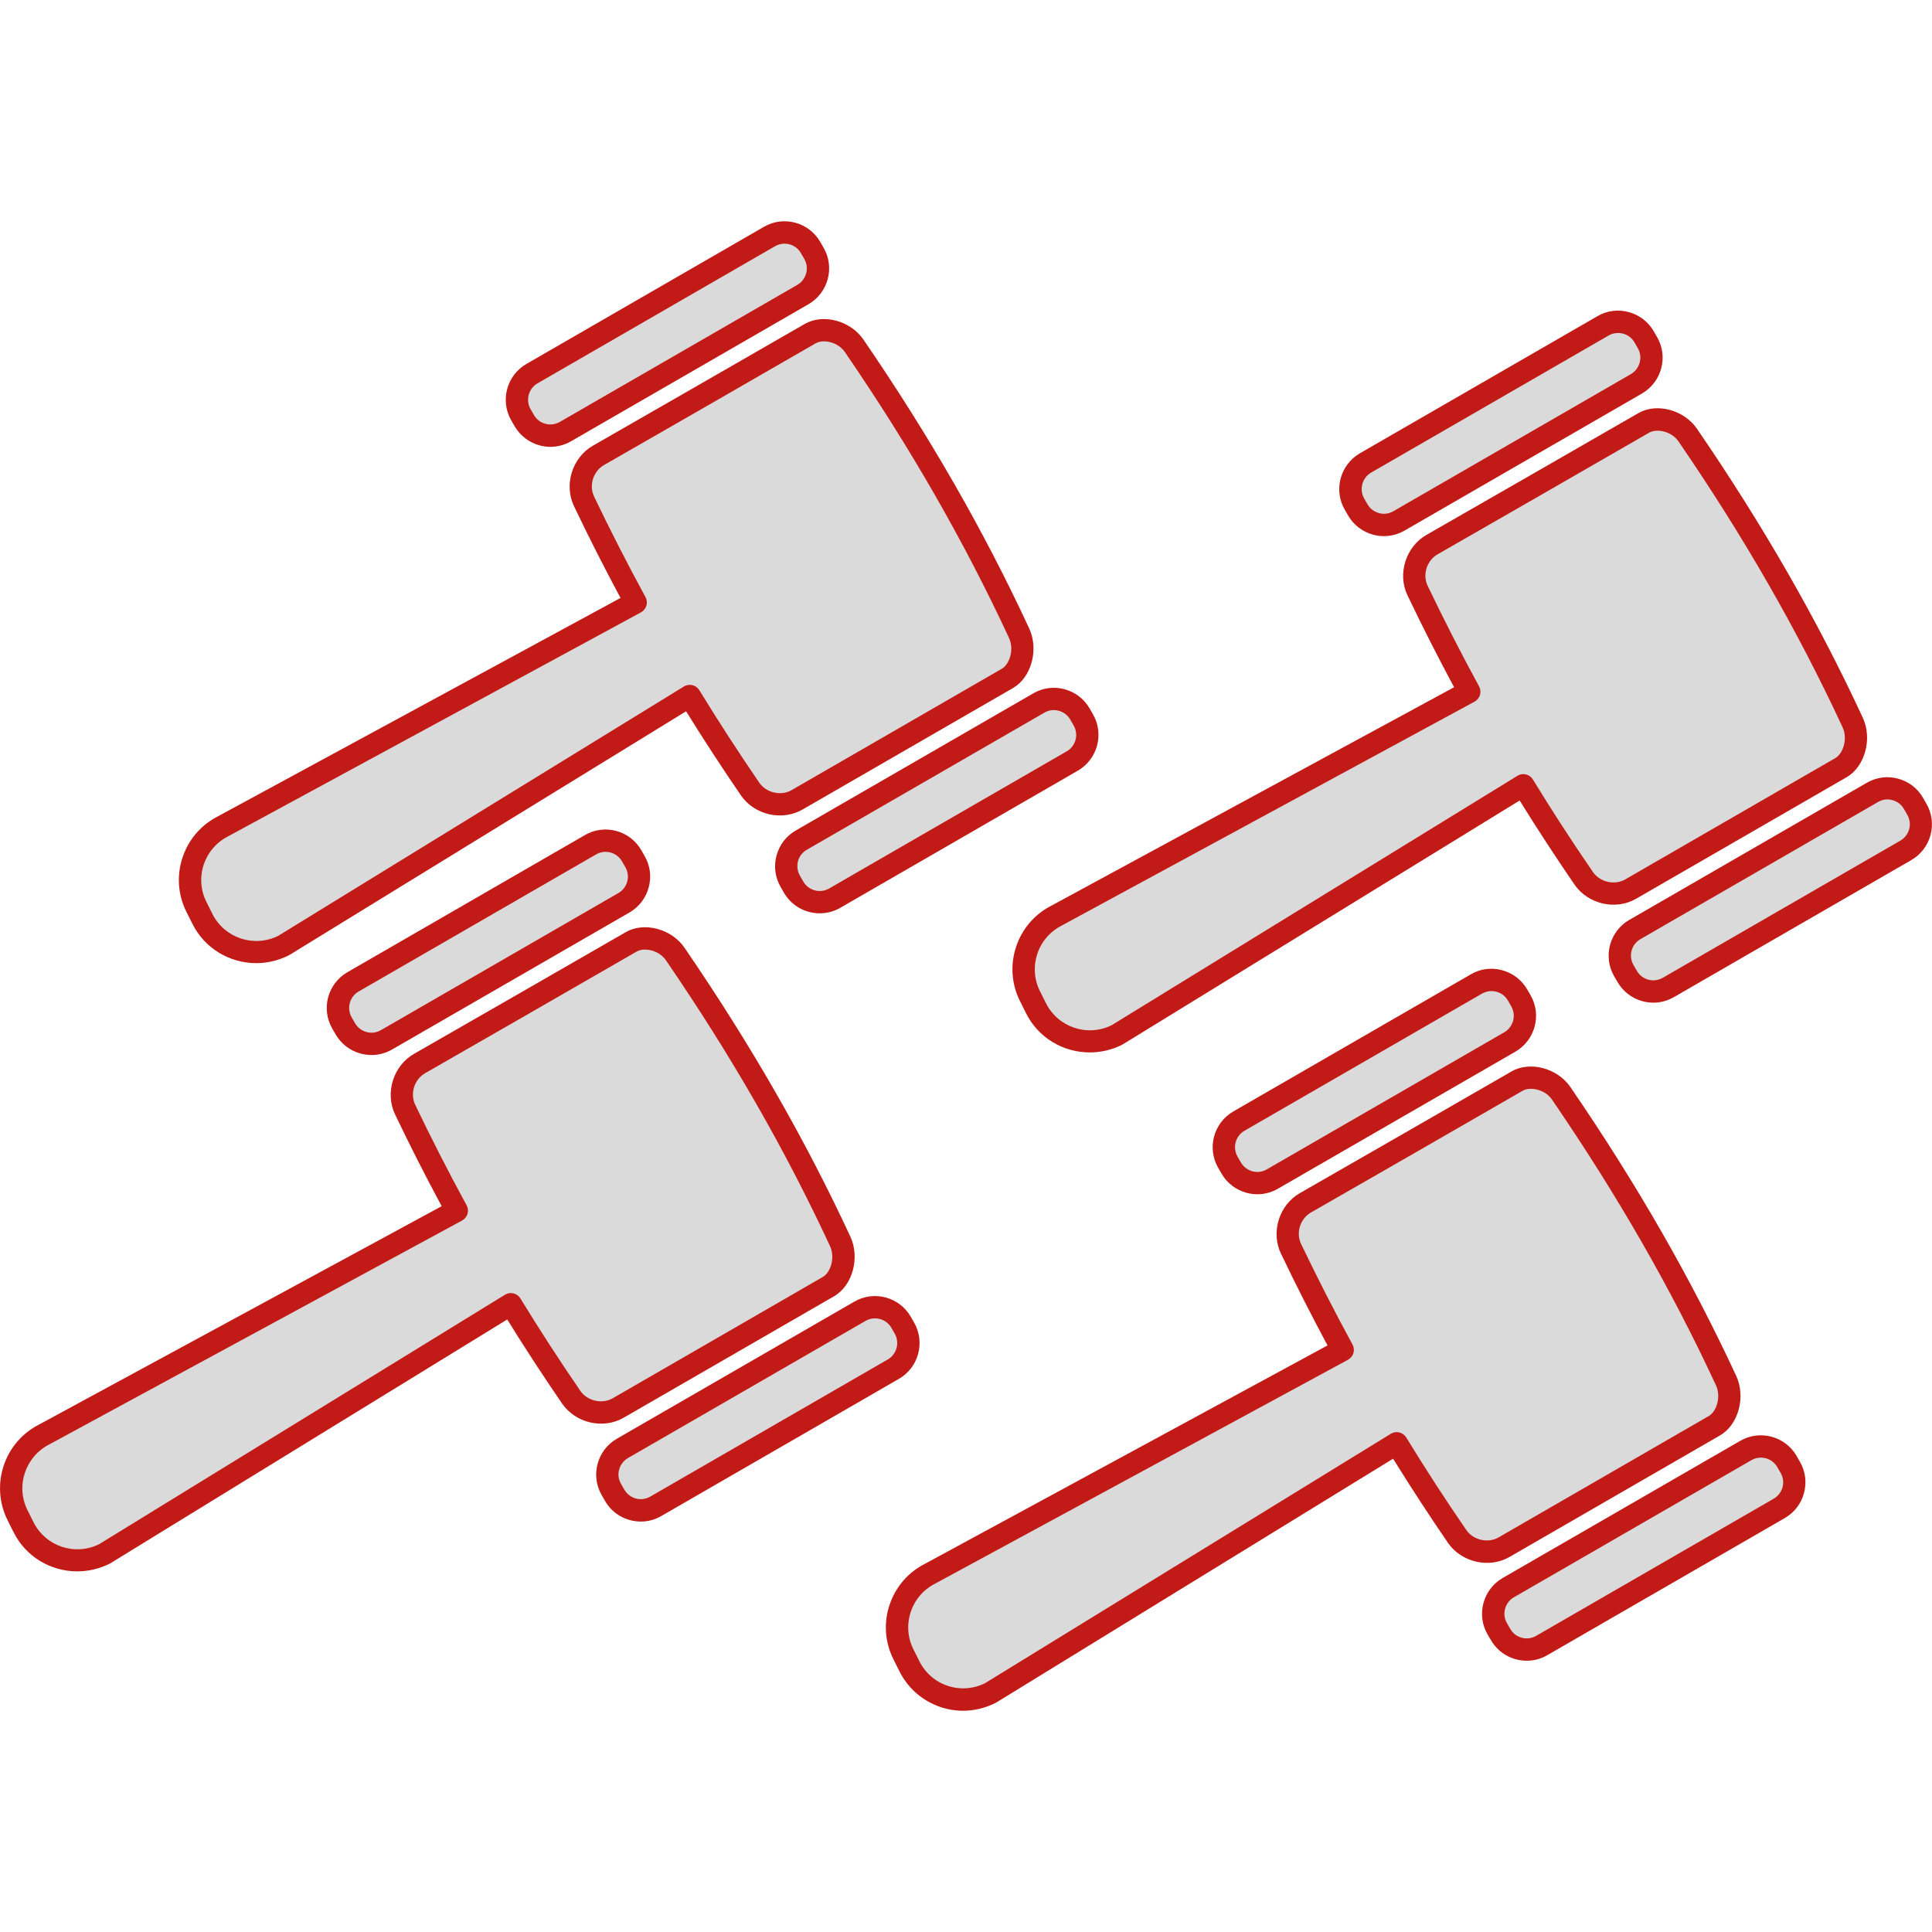 <?xml version="1.0" encoding="utf-8"?>
<!-- Generator: Adobe Illustrator 27.1.1, SVG Export Plug-In . SVG Version: 6.00 Build 0)  -->
<svg version="1.1" xmlns="http://www.w3.org/2000/svg" xmlns:xlink="http://www.w3.org/1999/xlink" x="0px" y="0px"
	 viewBox="0 0 28.346 28.346" style="enable-background:new 0 0 28.346 28.346;" xml:space="preserve">
<style type="text/css">
	.st0{fill:#DADADA;}
	.st1{fill:#C21B17;}
	.st2{fill:none;}
</style>
<g id="Ebene_2">
</g>
<g id="Layer_1">
	<g>
		<g>
			<path class="st0" d="M7.692,6.171C7.814,6.382,8.084,6.454,8.295,6.332l3.485-2.012
				c0.211-0.122,0.284-0.392,0.161-0.603l-0.049-0.085
				c-0.122-0.211-0.392-0.284-0.603-0.162L7.805,5.482
				C7.594,5.604,7.521,5.874,7.643,6.085L7.692,6.171z"/>
			<path class="st1" d="M8.076,6.556c-0.052,0-0.106-0.007-0.158-0.021
				C7.762,6.493,7.631,6.392,7.55,6.253L7.501,6.168
				C7.334,5.878,7.434,5.508,7.723,5.34l3.485-2.012
				c0.289-0.168,0.66-0.068,0.827,0.222l0.049,0.086
				c0.167,0.287,0.068,0.659-0.221,0.827l-3.486,2.012
				C8.284,6.528,8.181,6.556,8.076,6.556z M11.51,3.575
				c-0.047,0-0.095,0.012-0.138,0.037L7.887,5.624
				c-0.133,0.077-0.178,0.247-0.102,0.38l0.049,0.085c0,0,0,0,0,0
				C7.871,6.153,7.931,6.199,8.003,6.218c0.073,0.019,0.147,0.009,0.211-0.028
				L11.699,4.179c0.132-0.077,0.178-0.248,0.101-0.38l-0.049-0.086
				C11.7,3.624,11.606,3.575,11.51,3.575z"/>
		</g>
		<g>
			<path class="st0" d="M11.696,11.734l3.086-1.782c0.188-0.109,0.283-0.418,0.171-0.661
				c-0.691-1.488-1.494-2.864-2.421-4.217c-0.15-0.219-0.458-0.287-0.646-0.179
				c-1.034,0.597-2.069,1.192-3.106,1.786C8.549,6.814,8.455,7.115,8.568,7.354
				C8.81,7.86,9.063,8.354,9.327,8.84L3.279,12.12
				c-0.437,0.218-0.614,0.748-0.397,1.184l0.088,0.176
				C3.187,13.917,3.718,14.095,4.154,13.877l5.966-3.666
				c0.282,0.46,0.577,0.915,0.886,1.366
				C11.157,11.796,11.466,11.867,11.696,11.734z"/>
			<path class="st1" d="M3.76,14.131c-0.387,0-0.755-0.212-0.937-0.577l-0.088-0.176
				c-0.125-0.25-0.145-0.534-0.056-0.8c0.089-0.265,0.276-0.48,0.526-0.605
				l5.899-3.2C8.865,8.327,8.635,7.874,8.421,7.425
				C8.271,7.11,8.396,6.713,8.699,6.539c1.036-0.594,2.071-1.189,3.106-1.785
				c0.27-0.157,0.673-0.05,0.863,0.228c0.972,1.419,1.768,2.806,2.433,4.24
				c0.142,0.309,0.032,0.716-0.237,0.872L11.777,11.876
				c-0.302,0.175-0.708,0.082-0.906-0.206c-0.276-0.403-0.546-0.817-0.805-1.234
				l-5.827,3.58C4.084,14.094,3.92,14.131,3.76,14.131z M12.09,5.008
				c-0.046,0-0.088,0.01-0.121,0.028C10.934,5.634,9.898,6.229,8.862,6.823
				C8.704,6.914,8.639,7.12,8.716,7.284C8.951,7.776,9.205,8.273,9.471,8.761
				c0.021,0.038,0.026,0.083,0.013,0.125C9.471,8.928,9.443,8.963,9.405,8.984
				l-6.048,3.281c-0.177,0.088-0.305,0.236-0.367,0.418
				c-0.061,0.182-0.048,0.377,0.038,0.549l0.088,0.176
				c0.177,0.355,0.609,0.499,0.965,0.323l5.953-3.659
				c0.037-0.023,0.082-0.029,0.124-0.02c0.042,0.01,0.079,0.037,0.102,0.074
				c0.281,0.459,0.578,0.916,0.881,1.359c0.102,0.147,0.318,0.197,0.472,0.108l0,0
				l3.087-1.782c0.111-0.065,0.183-0.281,0.104-0.451
				c-0.658-1.417-1.445-2.789-2.407-4.193C12.325,5.061,12.197,5.008,12.09,5.008z
				"/>
		</g>
		<g>
			<path class="st0" d="M11.595,12.931l0.049,0.085c0.122,0.211,0.392,0.283,0.603,0.161
				l3.485-2.012c0.211-0.122,0.284-0.392,0.162-0.603l-0.049-0.085
				c-0.122-0.211-0.392-0.284-0.603-0.162l-3.485,2.012
				C11.545,12.449,11.473,12.72,11.595,12.931z"/>
			<path class="st1" d="M12.027,13.4c-0.21,0-0.413-0.108-0.525-0.302l-0.049-0.085
				c0-0,0-0,0-0c-0.081-0.14-0.102-0.303-0.06-0.46
				s0.142-0.287,0.282-0.368l3.485-2.012c0.139-0.081,0.3-0.103,0.458-0.061
				c0.157,0.042,0.288,0.142,0.369,0.283l0.049,0.085
				c0.167,0.289,0.067,0.66-0.222,0.827l-3.485,2.012
				C12.234,13.374,12.13,13.4,12.027,13.4z M11.737,12.849l0.049,0.085
				c0.077,0.133,0.247,0.178,0.38,0.101l3.485-2.012
				c0.133-0.076,0.178-0.247,0.101-0.38l-0.049-0.085
				c-0.037-0.064-0.098-0.111-0.17-0.13c-0.073-0.02-0.146-0.009-0.21,0.028
				l-3.486,2.012c-0.064,0.037-0.11,0.097-0.13,0.169
				C11.69,12.71,11.7,12.785,11.737,12.849L11.737,12.849z"/>
		</g>
		<g>
			<path class="st0" d="M19.922,7.481c0.122,0.211,0.392,0.284,0.603,0.162l3.485-2.012
				c0.211-0.122,0.284-0.392,0.161-0.603l-0.049-0.085
				c-0.122-0.211-0.392-0.284-0.603-0.162l-3.485,2.012
				c-0.211,0.122-0.284,0.392-0.162,0.603L19.922,7.481z"/>
			<path class="st1" d="M20.305,7.866c-0.053,0-0.106-0.007-0.158-0.021
				c-0.156-0.042-0.287-0.142-0.368-0.282v-0l-0.049-0.085
				c-0.167-0.288-0.067-0.659,0.221-0.827l3.486-2.012
				c0.14-0.082,0.303-0.103,0.459-0.06c0.156,0.042,0.287,0.142,0.368,0.282
				l0.049,0.085c0.167,0.288,0.067,0.659-0.221,0.827l-3.485,2.012
				C20.514,7.838,20.41,7.866,20.305,7.866z M20.064,7.399
				c0.037,0.064,0.097,0.11,0.169,0.129c0.073,0.02,0.147,0.01,0.211-0.028
				L23.928,5.489c0.132-0.077,0.178-0.248,0.102-0.38l-0.049-0.085
				c-0.076-0.133-0.248-0.177-0.379-0.102l-3.485,2.012
				c-0.132,0.077-0.178,0.247-0.102,0.38L20.064,7.399z"/>
		</g>
		<g>
			<path class="st0" d="M23.925,13.044l3.086-1.782c0.188-0.109,0.283-0.418,0.171-0.661
				c-0.691-1.488-1.494-2.864-2.421-4.217c-0.15-0.219-0.458-0.287-0.646-0.179
				c-1.034,0.597-2.069,1.192-3.106,1.786c-0.232,0.133-0.326,0.434-0.212,0.674
				c0.242,0.506,0.494,1,0.759,1.485l-6.048,3.281
				c-0.437,0.218-0.614,0.748-0.397,1.184l0.088,0.176
				c0.217,0.437,0.748,0.614,1.184,0.396l5.966-3.666
				c0.282,0.46,0.577,0.915,0.886,1.366
				C23.387,13.106,23.696,13.177,23.925,13.044z"/>
			<path class="st1" d="M15.989,15.441c-0.387,0-0.755-0.212-0.936-0.577l-0.088-0.176
				c-0.125-0.25-0.145-0.534-0.056-0.8c0.089-0.265,0.275-0.48,0.526-0.605
				l5.899-3.2c-0.239-0.446-0.469-0.899-0.684-1.349
				c-0.15-0.315-0.025-0.712,0.279-0.886c1.036-0.594,2.071-1.189,3.106-1.785
				c0.27-0.158,0.673-0.05,0.863,0.228c0.972,1.419,1.768,2.806,2.433,4.24
				c0.143,0.309,0.031,0.716-0.237,0.872l-3.087,1.782
				c-0.301,0.176-0.707,0.082-0.906-0.206c-0.275-0.402-0.546-0.816-0.805-1.234
				l-5.826,3.58C16.314,15.405,16.15,15.441,15.989,15.441z M24.319,6.319
				c-0.046,0-0.088,0.01-0.121,0.028c-1.035,0.597-2.07,1.192-3.106,1.786
				c-0.158,0.091-0.224,0.297-0.146,0.461c0.236,0.493,0.49,0.99,0.755,1.477
				c0.021,0.038,0.026,0.083,0.013,0.125c-0.012,0.042-0.041,0.077-0.079,0.098
				l-6.049,3.281c-0.177,0.088-0.305,0.236-0.366,0.418
				c-0.061,0.182-0.048,0.377,0.038,0.549l0.088,0.176
				c0.177,0.355,0.609,0.5,0.965,0.323l5.953-3.659
				c0.037-0.023,0.082-0.03,0.124-0.02c0.042,0.01,0.079,0.037,0.102,0.074
				c0.282,0.461,0.579,0.918,0.882,1.359c0.101,0.147,0.318,0.197,0.472,0.108l0,0
				l3.086-1.782c0.111-0.065,0.183-0.281,0.104-0.451
				c-0.658-1.417-1.445-2.789-2.407-4.193C24.555,6.371,24.427,6.319,24.319,6.319
				z"/>
		</g>
		<g>
			<path class="st0" d="M23.825,14.241l0.049,0.085c0.122,0.211,0.392,0.283,0.603,0.161
				l3.485-2.012c0.211-0.122,0.284-0.392,0.162-0.603l-0.049-0.085
				c-0.122-0.211-0.392-0.284-0.603-0.162l-3.485,2.012
				C23.775,13.76,23.703,14.03,23.825,14.241z"/>
			<path class="st1" d="M24.257,14.711c-0.052,0-0.105-0.007-0.157-0.021
				c-0.156-0.042-0.287-0.142-0.368-0.282l-0.049-0.084c0-0,0-0,0-0
				c-0.081-0.14-0.102-0.303-0.061-0.459c0.042-0.156,0.142-0.287,0.282-0.368
				l3.485-2.012c0.14-0.081,0.303-0.103,0.458-0.061
				c0.157,0.042,0.288,0.142,0.368,0.283l0.049,0.085
				c0.167,0.289,0.067,0.661-0.222,0.827l-3.485,2.012
				C24.466,14.683,24.362,14.711,24.257,14.711z M23.967,14.159l0.049,0.085
				c0.037,0.065,0.097,0.11,0.169,0.13c0.07,0.019,0.146,0.009,0.211-0.028
				l3.485-2.012c0.064-0.037,0.11-0.097,0.13-0.169s0.009-0.146-0.028-0.211
				l-0.049-0.085c-0.037-0.065-0.098-0.111-0.17-0.13
				c-0.071-0.02-0.146-0.01-0.21,0.028l-3.486,2.012
				c-0.064,0.037-0.11,0.097-0.13,0.169
				C23.92,14.02,23.929,14.095,23.967,14.159L23.967,14.159z"/>
		</g>
		<g>
			<path class="st0" d="M18.065,17.137c0.122,0.212,0.392,0.284,0.603,0.162l3.485-2.012
				c0.211-0.122,0.284-0.392,0.161-0.603l-0.049-0.085
				c-0.122-0.211-0.392-0.284-0.603-0.162l-3.485,2.012
				c-0.211,0.122-0.284,0.392-0.162,0.603L18.065,17.137z"/>
			<path class="st1" d="M18.448,17.522c-0.052,0-0.106-0.007-0.158-0.021
				c-0.156-0.042-0.287-0.142-0.368-0.282l-0.049-0.085
				c-0.167-0.289-0.067-0.66,0.222-0.827l3.485-2.012
				c0.14-0.082,0.303-0.103,0.459-0.06c0.156,0.042,0.287,0.142,0.368,0.282
				l0.049,0.085c0.167,0.288,0.067,0.659-0.221,0.827l-3.486,2.012
				C18.657,17.494,18.553,17.522,18.448,17.522z M21.883,14.541
				c-0.047,0-0.095,0.012-0.139,0.037l-3.485,2.012
				c-0.133,0.077-0.178,0.247-0.102,0.38l0.049,0.085c0,0,0,0,0,0
				c0.037,0.064,0.097,0.11,0.169,0.13c0.072,0.02,0.146,0.01,0.211-0.028
				l3.485-2.012c0.132-0.077,0.178-0.248,0.102-0.38l-0.049-0.085
				C22.073,14.59,21.979,14.541,21.883,14.541z"/>
		</g>
		<g>
			<path class="st0" d="M22.068,22.7l3.086-1.782c0.188-0.109,0.283-0.418,0.171-0.661
				c-0.691-1.488-1.494-2.864-2.42-4.217c-0.15-0.219-0.458-0.287-0.646-0.179
				c-1.034,0.597-2.069,1.192-3.106,1.786c-0.232,0.133-0.326,0.434-0.212,0.674
				c0.242,0.506,0.494,1,0.759,1.486l-6.049,3.281
				c-0.437,0.217-0.614,0.748-0.397,1.184l0.088,0.176
				c0.218,0.437,0.748,0.614,1.185,0.396l5.966-3.666
				c0.282,0.46,0.577,0.915,0.886,1.366C21.53,22.762,21.839,22.833,22.068,22.7z
				"/>
			<path class="st1" d="M14.13,25.1c-0.111,0-0.222-0.018-0.329-0.054
				c-0.265-0.089-0.48-0.275-0.605-0.526l-0.088-0.176
				c-0.125-0.25-0.145-0.534-0.056-0.799c0.089-0.265,0.275-0.48,0.526-0.605
				l5.899-3.2c-0.239-0.446-0.469-0.899-0.684-1.349
				c-0.15-0.315-0.025-0.713,0.279-0.886c1.036-0.594,2.071-1.189,3.105-1.785
				c0.27-0.156,0.673-0.049,0.863,0.228c0.973,1.421,1.77,2.808,2.434,4.24
				c0.143,0.309,0.031,0.717-0.238,0.872l-3.086,1.782l0,0
				c-0.3,0.175-0.708,0.082-0.906-0.206c-0.276-0.402-0.546-0.817-0.805-1.234
				l-5.826,3.58C14.456,25.061,14.293,25.1,14.13,25.1z M22.462,15.975
				c-0.046,0-0.088,0.009-0.121,0.028c-1.034,0.597-2.069,1.192-3.106,1.786
				c-0.159,0.091-0.224,0.297-0.146,0.461c0.236,0.493,0.49,0.99,0.755,1.477
				c0.021,0.038,0.026,0.083,0.013,0.125c-0.012,0.042-0.041,0.077-0.079,0.098
				l-6.049,3.28c-0.177,0.088-0.305,0.236-0.366,0.418
				c-0.061,0.182-0.048,0.377,0.038,0.549l0.088,0.176
				c0.086,0.172,0.233,0.3,0.415,0.361c0.182,0.06,0.377,0.047,0.549-0.039
				l5.953-3.659c0.037-0.023,0.082-0.03,0.124-0.02
				c0.042,0.01,0.079,0.037,0.102,0.074c0.281,0.46,0.578,0.917,0.882,1.359
				c0.101,0.147,0.318,0.197,0.472,0.108l3.086-1.782
				c0.112-0.065,0.183-0.28,0.104-0.451c-0.657-1.415-1.444-2.787-2.407-4.193
				C22.698,16.027,22.57,15.975,22.462,15.975z M22.068,22.7h0.004H22.068z"/>
		</g>
		<g>
			<path class="st0" d="M21.968,23.897l0.049,0.085c0.122,0.211,0.392,0.283,0.603,0.161
				l3.485-2.012c0.211-0.122,0.284-0.392,0.162-0.603l-0.049-0.085
				c-0.122-0.211-0.392-0.284-0.603-0.162l-3.485,2.012
				C21.918,23.415,21.846,23.686,21.968,23.897z"/>
			<path class="st1" d="M22.4,24.366c-0.209,0-0.413-0.108-0.525-0.302l-0.05-0.085
				c-0.081-0.14-0.102-0.303-0.06-0.459c0.042-0.156,0.142-0.287,0.282-0.368
				l3.485-2.012c0.14-0.081,0.303-0.102,0.459-0.061
				c0.156,0.042,0.287,0.142,0.368,0.282l0.049,0.085
				c0.081,0.14,0.102,0.304,0.06,0.46c-0.042,0.156-0.142,0.286-0.282,0.367
				l-3.485,2.012C22.607,24.34,22.503,24.366,22.4,24.366z M25.835,21.386
				c-0.048,0-0.096,0.013-0.138,0.037l-3.485,2.012
				c-0.064,0.037-0.11,0.097-0.13,0.169c-0.019,0.072-0.01,0.146,0.028,0.211
				c0,0,0,0,0,0l0.049,0.085c0.076,0.132,0.248,0.178,0.379,0.101l3.485-2.012
				c0.064-0.037,0.11-0.097,0.13-0.168c0.019-0.072,0.01-0.147-0.028-0.211
				l-0.049-0.085c-0.037-0.064-0.097-0.11-0.169-0.13
				C25.883,21.389,25.859,21.386,25.835,21.386z"/>
		</g>
		<g>
			<path class="st0" d="M5.067,15.094c0.122,0.211,0.392,0.284,0.603,0.162l3.485-2.012
				c0.211-0.122,0.284-0.392,0.161-0.603l-0.049-0.085
				c-0.122-0.211-0.392-0.284-0.603-0.162L5.179,14.406
				c-0.211,0.122-0.284,0.392-0.162,0.603L5.067,15.094z"/>
			<path class="st1" d="M5.45,15.479c-0.052,0-0.106-0.007-0.158-0.021
				c-0.156-0.042-0.287-0.142-0.368-0.282l-0.049-0.085
				c-0.167-0.289-0.067-0.66,0.222-0.827l3.485-2.012
				c0.288-0.168,0.66-0.068,0.827,0.222l0.049,0.086
				c0.081,0.139,0.102,0.302,0.06,0.459c-0.042,0.156-0.142,0.287-0.281,0.368
				l-3.486,2.012C5.658,15.452,5.555,15.479,5.45,15.479z M8.885,12.498
				c-0.047,0-0.095,0.012-0.138,0.037l-3.485,2.012
				c-0.133,0.077-0.178,0.247-0.102,0.38l0.049,0.085c0,0,0,0,0,0
				c0.037,0.064,0.097,0.11,0.169,0.13c0.073,0.02,0.146,0.009,0.211-0.028
				l3.485-2.012c0.064-0.037,0.11-0.097,0.129-0.169s0.009-0.146-0.028-0.21
				l-0.049-0.086C9.074,12.548,8.981,12.498,8.885,12.498z"/>
		</g>
		<g>
			<path class="st0" d="M9.07,20.658l3.086-1.782c0.188-0.109,0.283-0.418,0.171-0.661
				c-0.691-1.488-1.494-2.864-2.42-4.217c-0.15-0.219-0.458-0.287-0.646-0.179
				c-1.034,0.597-2.07,1.192-3.106,1.786c-0.232,0.133-0.326,0.434-0.212,0.674
				c0.242,0.506,0.494,1,0.759,1.486l-6.049,3.28
				c-0.437,0.218-0.614,0.748-0.397,1.184l0.088,0.176
				c0.218,0.437,0.748,0.614,1.184,0.396l5.966-3.666
				c0.282,0.46,0.577,0.915,0.886,1.366C8.532,20.72,8.841,20.79,9.07,20.658z"
				/>
			<path class="st1" d="M1.134,23.055c-0.387,0-0.755-0.212-0.936-0.577l-0.088-0.176
				c-0.257-0.517-0.047-1.147,0.47-1.405l5.9-3.2
				C6.24,17.251,6.01,16.798,5.795,16.348c-0.149-0.315-0.024-0.712,0.279-0.886
				c1.036-0.593,2.071-1.189,3.106-1.785c0.269-0.157,0.673-0.05,0.863,0.228
				c0.972,1.42,1.769,2.807,2.434,4.24c0.143,0.309,0.031,0.716-0.237,0.872
				l-3.087,1.782c-0.301,0.176-0.707,0.082-0.906-0.206
				c-0.276-0.403-0.547-0.817-0.805-1.234l-5.827,3.58
				C1.459,23.018,1.295,23.055,1.134,23.055z M9.464,13.932
				c-0.046,0-0.088,0.01-0.121,0.028c-1.035,0.597-2.07,1.192-3.106,1.786
				c-0.158,0.091-0.223,0.298-0.146,0.461c0.236,0.493,0.49,0.99,0.755,1.477
				c0.021,0.038,0.026,0.083,0.013,0.125c-0.012,0.042-0.041,0.077-0.079,0.098
				L0.731,21.188c-0.36,0.18-0.505,0.613-0.328,0.968l0.088,0.176
				c0.177,0.355,0.608,0.501,0.965,0.323l5.953-3.659
				c0.037-0.023,0.082-0.03,0.124-0.02c0.043,0.01,0.079,0.037,0.102,0.074
				c0.281,0.459,0.577,0.916,0.881,1.358c0.101,0.147,0.318,0.196,0.472,0.108l0,0
				l3.086-1.782c0.111-0.065,0.183-0.281,0.104-0.451
				c-0.658-1.417-1.445-2.788-2.407-4.193C9.7,13.985,9.572,13.932,9.464,13.932z"/>
		</g>
		<g>
			<path class="st0" d="M8.969,21.854l0.049,0.085c0.122,0.211,0.392,0.283,0.603,0.161
				l3.485-2.012c0.211-0.122,0.284-0.392,0.162-0.603l-0.049-0.085
				c-0.122-0.211-0.392-0.284-0.603-0.162l-3.485,2.012
				C8.92,21.373,8.848,21.643,8.969,21.854z"/>
			<path class="st1" d="M9.402,22.324c-0.21,0-0.413-0.108-0.525-0.302L8.828,21.936
				c-0.081-0.14-0.102-0.303-0.06-0.459c0.042-0.156,0.142-0.287,0.282-0.368
				l3.485-2.012c0.14-0.081,0.303-0.102,0.459-0.061
				c0.156,0.042,0.287,0.142,0.368,0.282l0.049,0.085
				c0.167,0.289,0.067,0.661-0.222,0.827L9.704,22.242
				C9.609,22.298,9.505,22.324,9.402,22.324z M12.837,19.343
				c-0.048,0-0.095,0.012-0.138,0.037l-3.485,2.012
				c-0.064,0.037-0.11,0.097-0.13,0.169s-0.01,0.146,0.028,0.211c0,0,0,0,0,0
				l0.049,0.085c0.077,0.132,0.246,0.178,0.379,0.101l3.485-2.012
				c0.133-0.077,0.178-0.247,0.102-0.38l-0.049-0.085
				c-0.037-0.064-0.097-0.11-0.169-0.129
				C12.885,19.346,12.861,19.343,12.837,19.343z"/>
		</g>
	</g>
	<rect x="-0" class="st2" width="28.346" height="28.346"/>
</g>
</svg>
